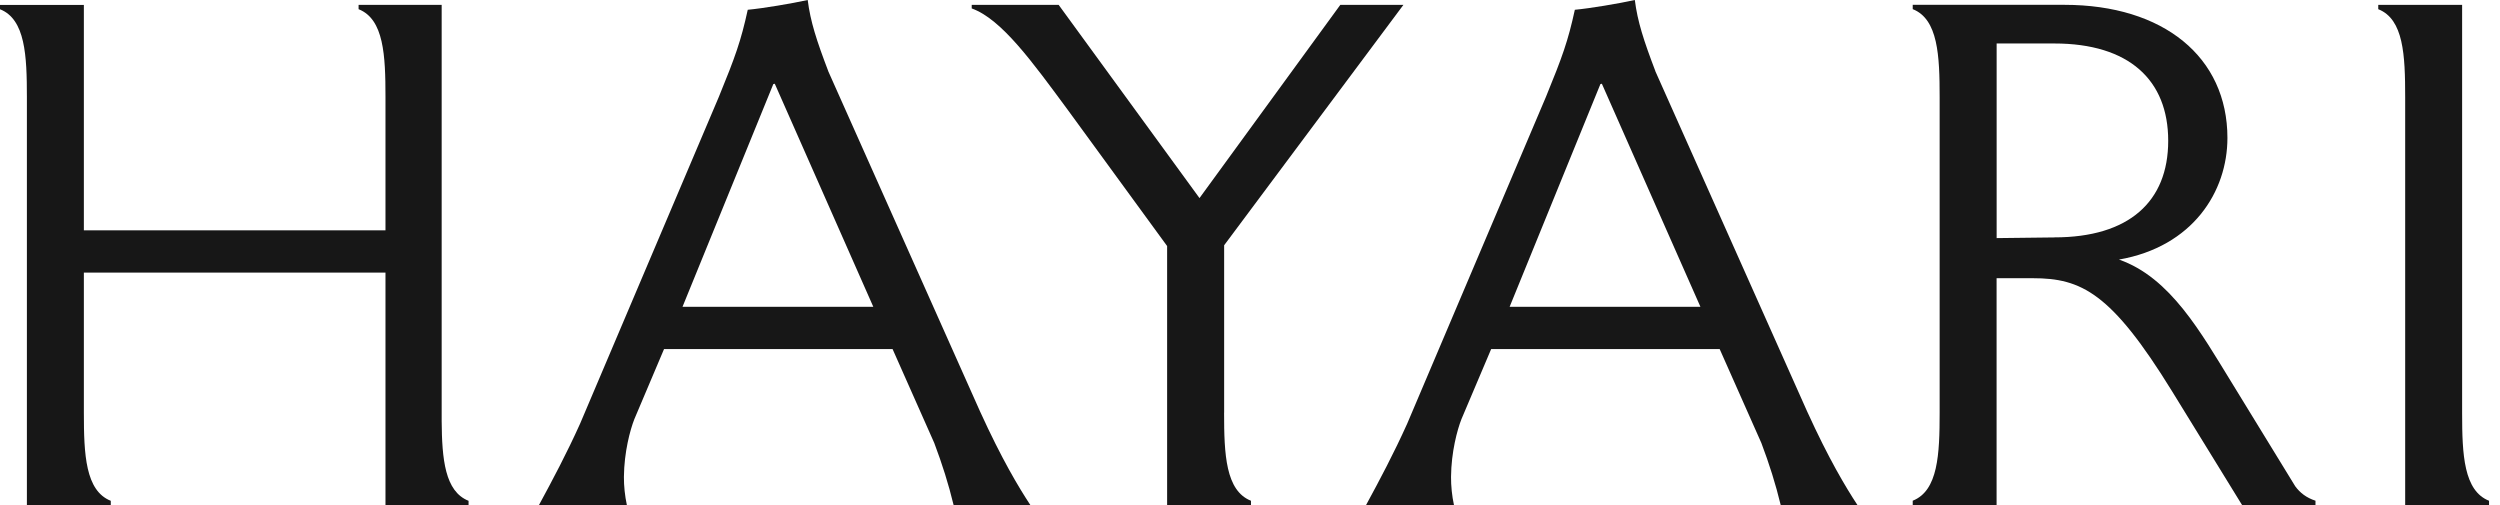 <svg width="99" height="20" viewBox="0 0 99 20" fill="none" xmlns="http://www.w3.org/2000/svg">
<path d="M17.49 16.672V0.193H14.2V0.364C15.203 0.759 15.265 2.199 15.265 3.837V9.12H3.321V0.195H0V0.366C1.005 0.763 1.065 2.207 1.065 3.852V20.002H4.387V19.832C3.381 19.435 3.321 17.99 3.321 16.346V10.794H15.265V20V20.002H18.555V19.832C17.617 19.462 17.502 18.18 17.49 16.676V16.672Z" fill="#171717"/>
<path d="M48.476 16.344V15.692V9.713L55.575 0.193H53.076L47.5 7.844L41.923 0.193H38.48V0.334C39.667 0.759 40.887 2.46 42.289 4.358L46.218 9.743V20H49.539V19.83C48.534 19.433 48.474 17.988 48.474 16.344H48.476Z" fill="#171717"/>
<path d="M97.5 16.365V0.193H94.179V0.364C95.184 0.761 95.245 2.178 95.245 3.849V20H98.566V19.83C97.565 19.435 97.5 18.001 97.5 16.365Z" fill="#171717"/>
<path d="M90.891 19.256L88.359 15.125C87.171 13.199 85.952 10.987 83.911 10.279C86.835 9.768 88.206 7.588 88.206 5.462C88.206 2.26 85.676 0.191 81.746 0.191H75.744V0.362C76.749 0.759 76.81 2.203 76.81 3.848V16.342C76.81 17.986 76.749 19.431 75.744 19.828V19.998H79.065V11.017H80.498C82.417 11.017 83.605 11.584 86.013 15.493L88.785 19.998H91.693V19.828C91.338 19.714 91.082 19.517 90.891 19.256ZM81.352 9.402L79.067 9.429V1.722H81.352C84.307 1.722 85.861 3.166 85.861 5.576C85.861 7.985 84.307 9.4 81.352 9.4V9.402Z" fill="#171717"/>
<path d="M65.553 2.817C65.09 1.602 64.847 0.856 64.739 0C64.111 0.139 62.965 0.332 62.364 0.387C62.092 1.629 61.874 2.237 61.218 3.839L55.724 16.779C55.195 17.953 54.647 18.985 54.096 20H57.577C57.498 19.634 57.459 19.241 57.461 18.886C57.469 17.898 57.708 17.019 57.872 16.601L59.05 13.823H68.099L69.75 17.543C70.064 18.373 70.315 19.168 70.516 20H73.555C73.088 19.288 72.423 18.18 71.565 16.298L65.55 2.817H65.553ZM59.781 12.15L63.376 3.33L63.434 3.316L67.337 12.15H59.781Z" fill="#171717"/>
<path d="M32.799 2.817C32.336 1.602 32.093 0.856 31.985 0C31.358 0.139 30.211 0.332 29.611 0.387C29.339 1.629 29.121 2.237 28.465 3.839L22.971 16.779C22.442 17.953 21.893 18.985 21.343 20H24.824C24.745 19.634 24.705 19.241 24.707 18.886C24.716 17.898 24.955 17.019 25.119 16.601L26.296 13.823H35.346L36.997 17.543C37.31 18.373 37.562 19.168 37.763 20H40.802C40.334 19.288 39.67 18.18 38.812 16.298L32.797 2.817H32.799ZM27.027 12.15L30.623 3.33L30.681 3.316L34.583 12.15H27.027Z" fill="#171717"/>
</svg>
